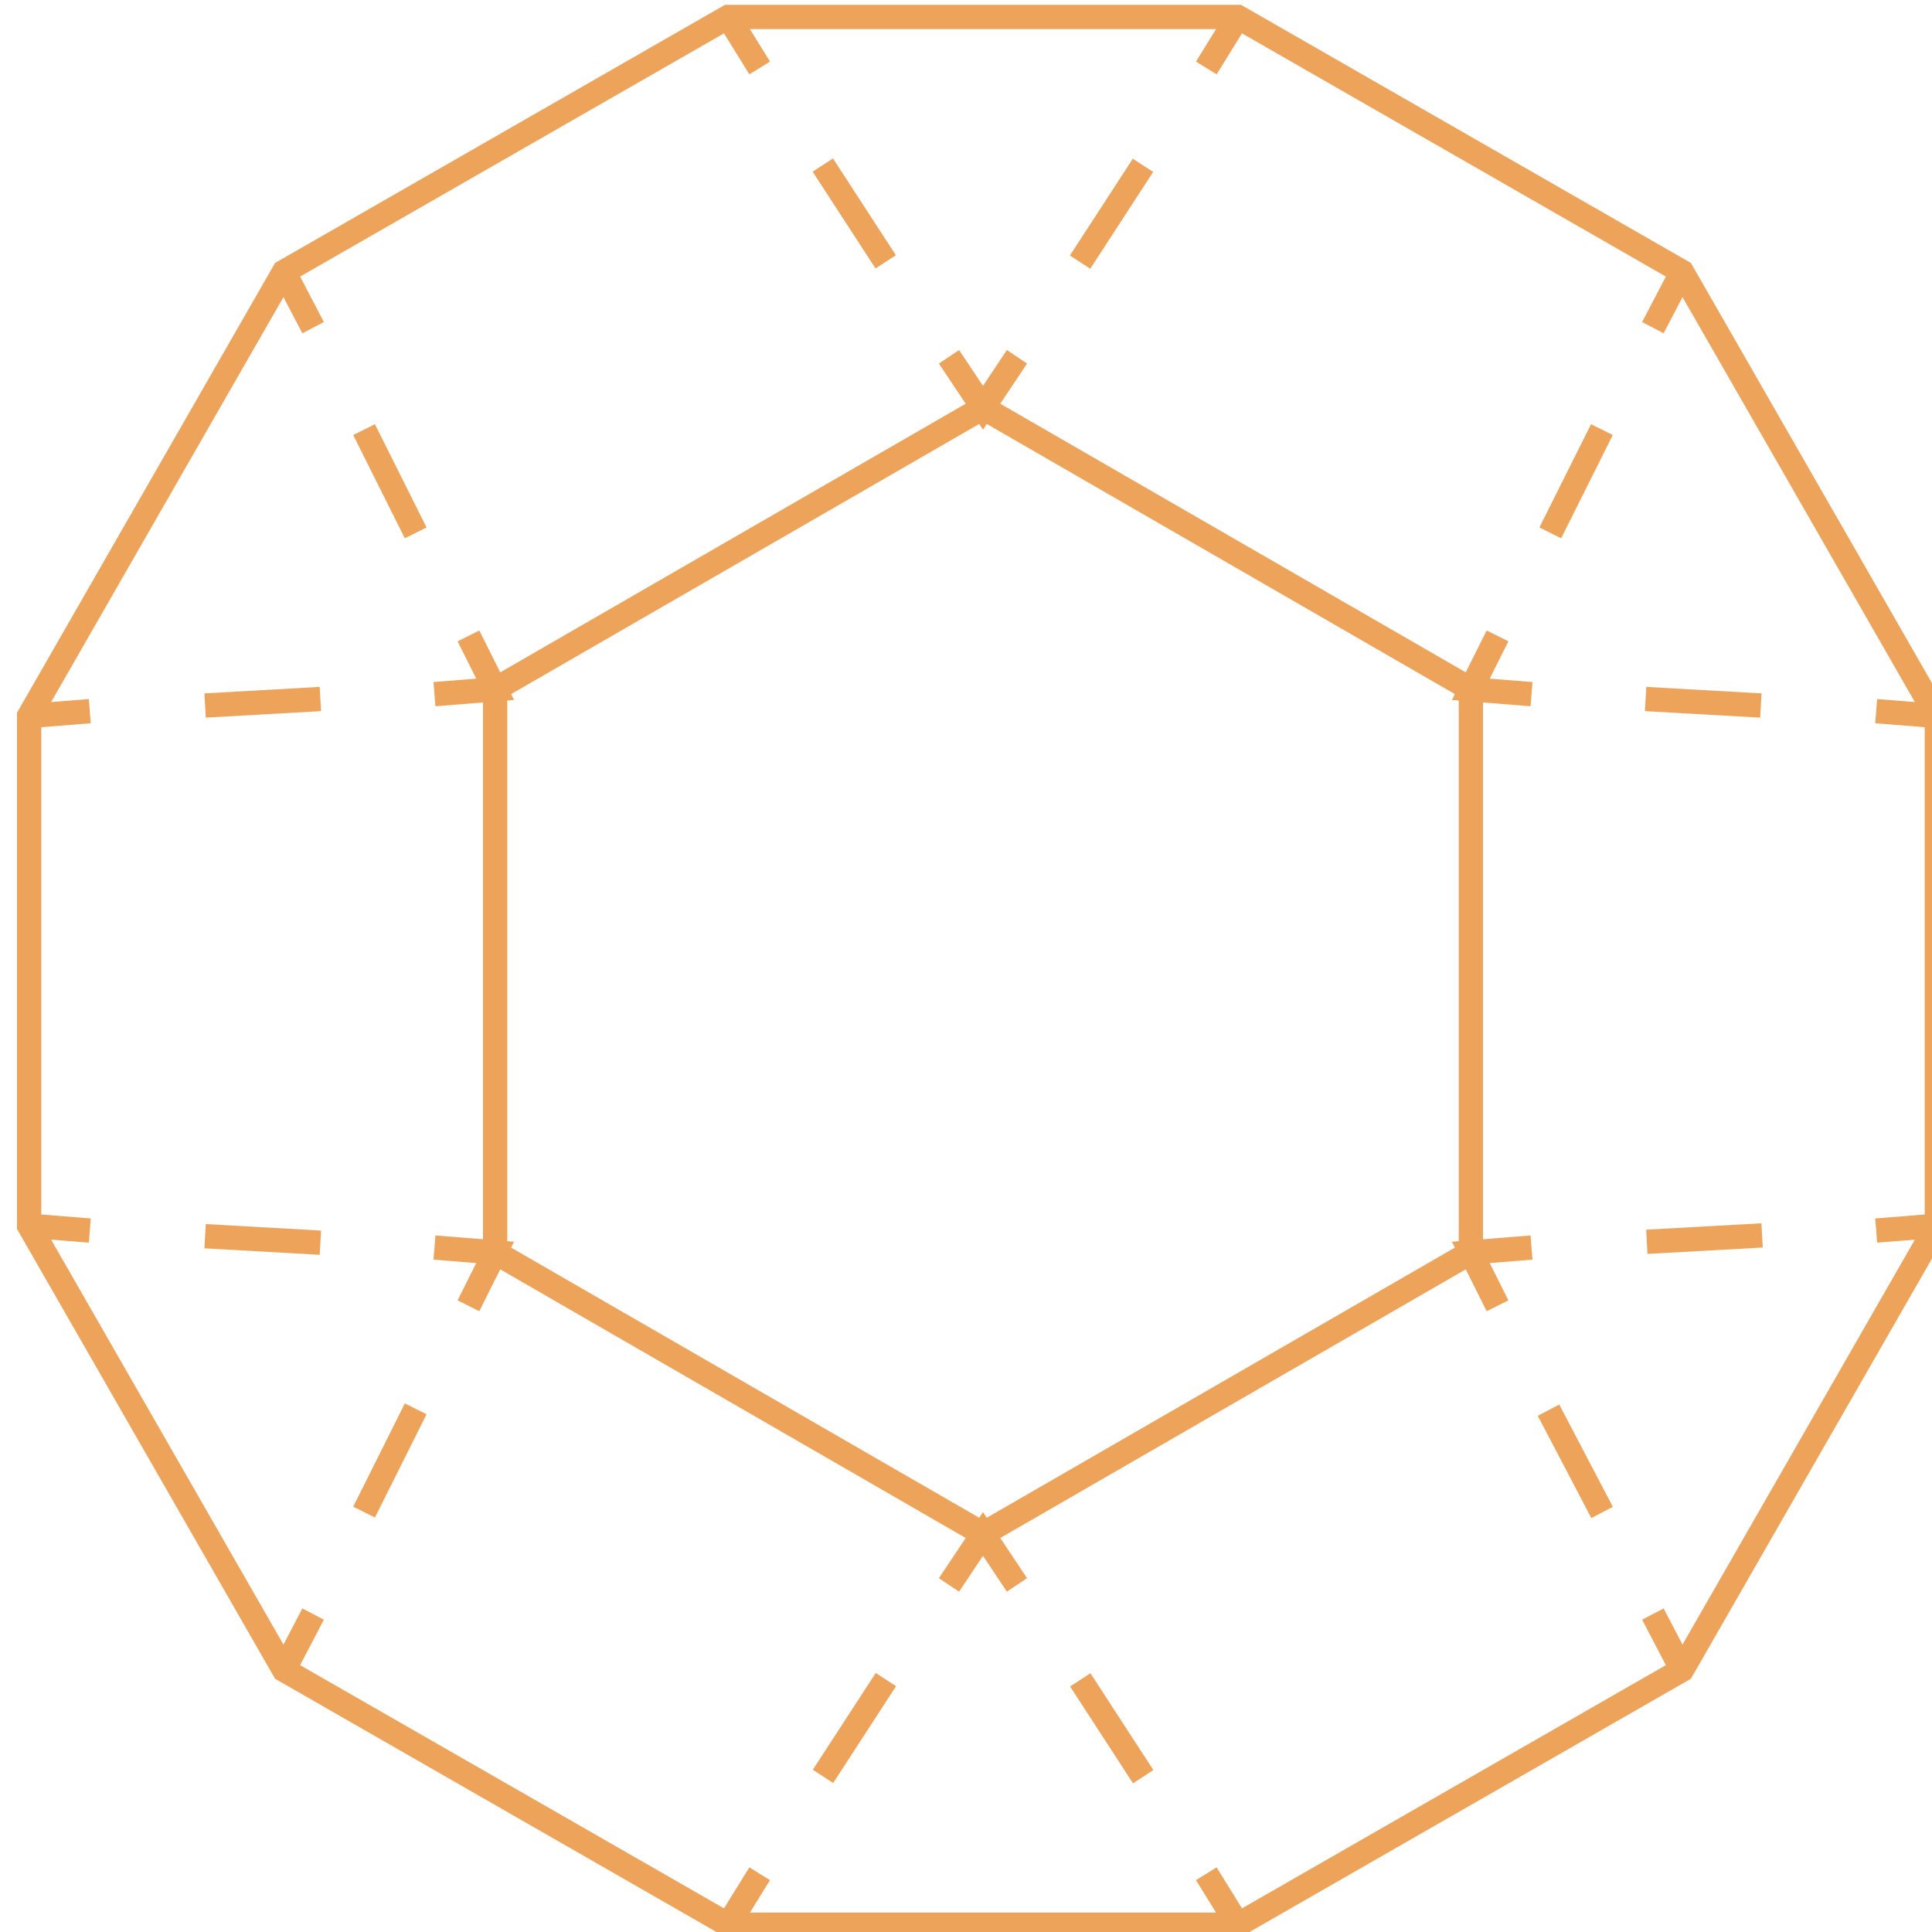 <?xml version="1.0" encoding="utf-8"?>
<!-- Generator: Adobe Illustrator 27.0.0, SVG Export Plug-In . SVG Version: 6.00 Build 0)  -->
<svg version="1.1" id="_Ñëîé_1" xmlns="http://www.w3.org/2000/svg" xmlns:xlink="http://www.w3.org/1999/xlink" x="0px"
	 y="0px" width="79.6px" height="79.6px" viewBox="0 0 79.6 79.6" style="enable-background:new 0 0 79.6 79.6;"
	 xml:space="preserve">
<style type="text/css">
	.st0{fill:none;stroke:#EDA359;stroke-miterlimit:10;}
	.st1{fill:none;stroke:#EDA359;stroke-miterlimit:10;stroke-dasharray:4.757,4.757;}
</style>
<polygon class="st0" points="60.6,51.6 60.6,28.4 40.5,16.8 20.4,28.4 20.4,51.6 40.5,63.2 "/>
<polygon class="st0" points="51,0.7 30,0.7 11.7,11.2 1.2,29.5 1.2,50.5 11.7,68.8 30,79.3 51,79.3 69.3,68.8 79.8,50.5 79.8,29.5 
	69.3,11.2 "/>
<g>
	<g>
		<g>
			<line class="st0" x1="30" y1="0.7" x2="31.3" y2="2.8"/>
			<line class="st1" x1="33.9" y1="6.8" x2="37.8" y2="12.8"/>
			<polyline class="st0" points="39.1,14.7 40.5,16.8 41.9,14.7 			"/>
			<line class="st1" x1="44.5" y1="10.8" x2="48.4" y2="4.8"/>
			<line class="st0" x1="49.7" y1="2.8" x2="51" y2="0.7"/>
		</g>
	</g>
	<g>
		<g>
			<line class="st0" x1="11.7" y1="11.2" x2="12.9" y2="13.5"/>
			<line class="st1" x1="15" y1="17.7" x2="18.2" y2="24.1"/>
			<polyline class="st0" points="19.3,26.2 20.4,28.4 17.9,28.6 			"/>
			<line class="st1" x1="13.2" y1="28.8" x2="6.1" y2="29.2"/>
			<line class="st0" x1="3.7" y1="29.3" x2="1.2" y2="29.5"/>
		</g>
	</g>
	<g>
		<g>
			<line class="st0" x1="69.3" y1="11.2" x2="68.1" y2="13.5"/>
			<line class="st1" x1="66" y1="17.7" x2="62.8" y2="24.1"/>
			<polyline class="st0" points="61.7,26.2 60.6,28.4 63.1,28.6 			"/>
			<line class="st1" x1="67.8" y1="28.8" x2="74.9" y2="29.2"/>
			<line class="st0" x1="77.3" y1="29.3" x2="79.8" y2="29.5"/>
		</g>
	</g>
	<g>
		<g>
			<line class="st0" x1="79.8" y1="50.5" x2="77.3" y2="50.7"/>
			<line class="st1" x1="72.6" y1="50.9" x2="65.4" y2="51.3"/>
			<polyline class="st0" points="63.1,51.4 60.6,51.6 61.7,53.8 			"/>
			<line class="st1" x1="63.8" y1="58.1" x2="67.1" y2="64.4"/>
			<line class="st0" x1="68.1" y1="66.5" x2="69.3" y2="68.8"/>
		</g>
	</g>
	<g>
		<g>
			<line class="st0" x1="51" y1="79.3" x2="49.7" y2="77.2"/>
			<line class="st1" x1="47.1" y1="73.2" x2="43.2" y2="67.2"/>
			<polyline class="st0" points="41.9,65.3 40.5,63.2 39.1,65.3 			"/>
			<line class="st1" x1="36.5" y1="69.2" x2="32.6" y2="75.2"/>
			<line class="st0" x1="31.3" y1="77.2" x2="30" y2="79.3"/>
		</g>
	</g>
	<g>
		<g>
			<line class="st0" x1="11.7" y1="68.8" x2="12.9" y2="66.5"/>
			<line class="st1" x1="15" y1="62.3" x2="18.2" y2="55.9"/>
			<polyline class="st0" points="19.3,53.8 20.4,51.6 17.9,51.4 			"/>
			<line class="st1" x1="13.2" y1="51.2" x2="6.1" y2="50.8"/>
			<line class="st0" x1="3.7" y1="50.7" x2="1.2" y2="50.5"/>
		</g>
	</g>
</g>
</svg>
